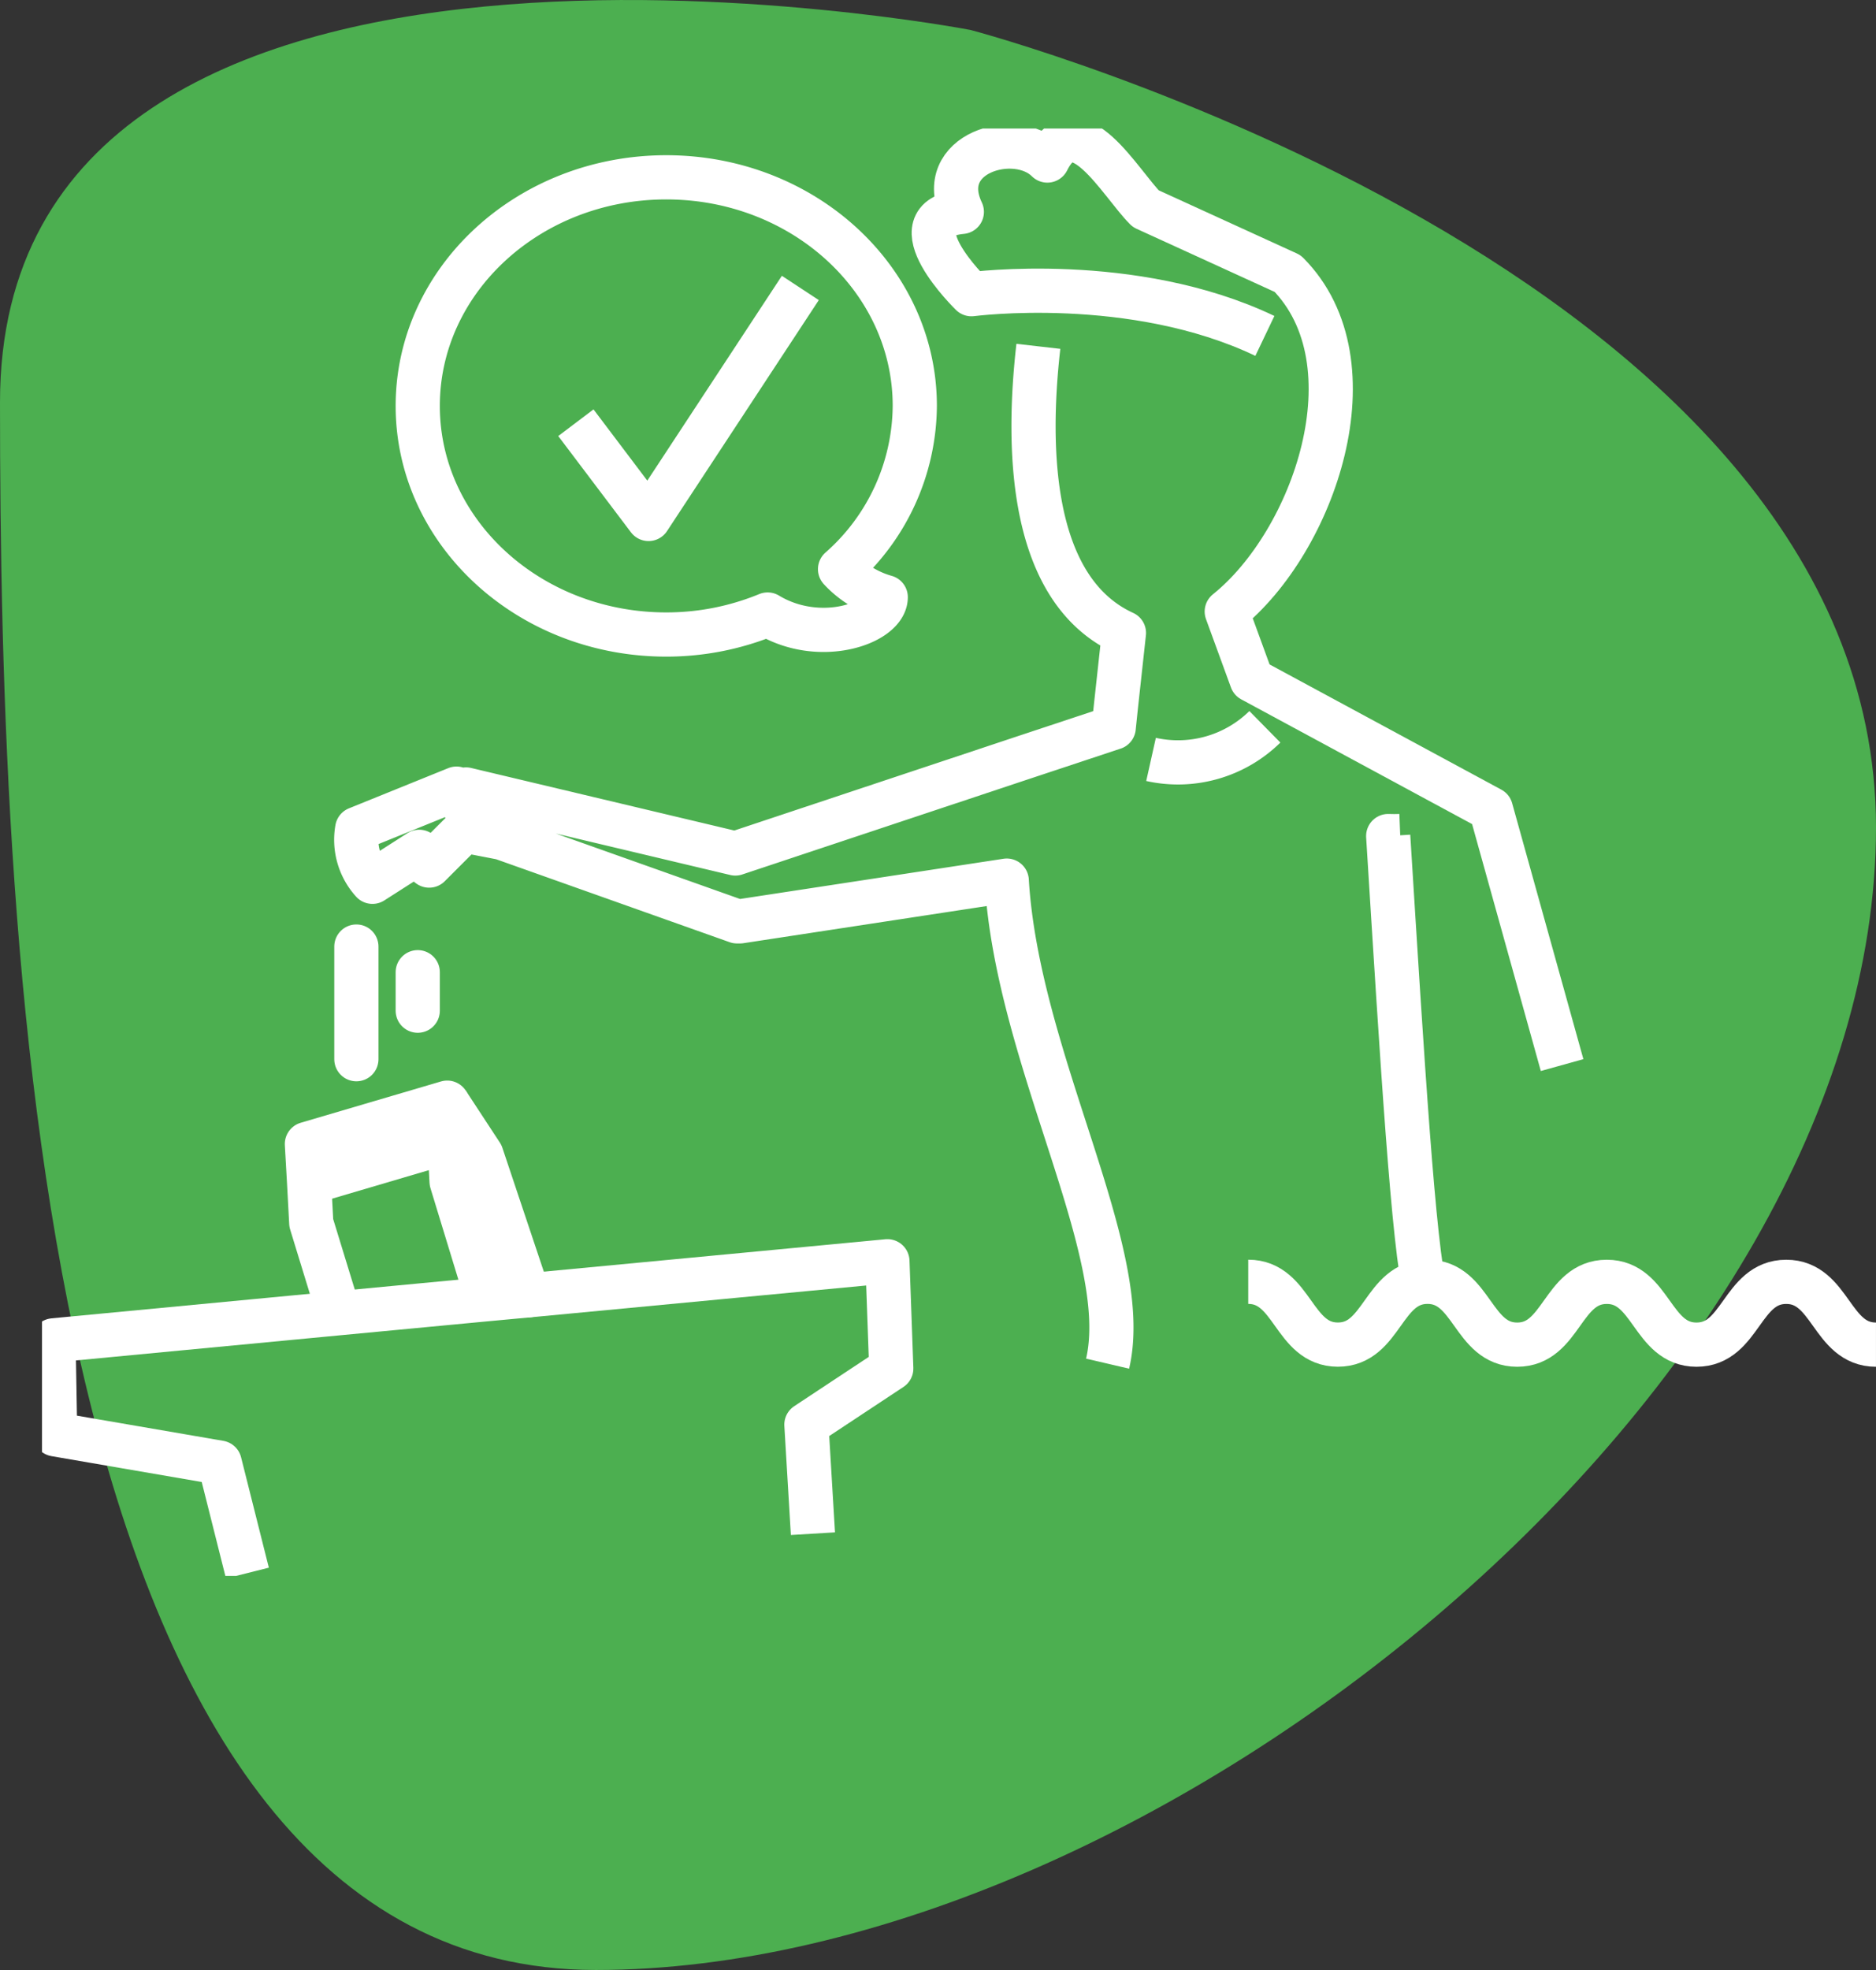 <svg xmlns="http://www.w3.org/2000/svg" width="127.355" height="133.674">
  <rect width="100%" height="100%" fill="#333333" stroke="none"/>
  <defs>
    <clipPath id="a">
      <path data-name="Rectangle 374" fill="none" stroke="#fff" stroke-width="3" d="M0 0h124.504v98.208H0z"/>
    </clipPath>
  </defs>
  <path data-name="Path 897" d="M65.895 2.035s61.46 16.165 61.46 54.1-48.963 77.536-86.9 77.536S0 65.234 0 27.296 65.895 2.035 65.895 2.035Z" fill="#4caf50"/>
  <g data-name="Group 1327">
    <g data-name="Group 1326" clip-path="url(#a)" fill="none" stroke="#fff" stroke-linejoin="round" stroke-width="3" transform="translate(2.85 8.721)">
      <path data-name="Path 881" d="m13.946 98.017-1.885-7.492L.894 88.604l-.111-6.377 19.372-1.842 10.084-.955 1.08-.1 1.705-.159 24.37-2.31.261 7.276-5.761 3.808.443 7.4"/>
      <path data-name="Path 882" d="M83.018 14.072c-8.962-4.281-19.918-2.83-19.918-2.83s-5.298-5.148-.654-5.587c-1.906-4 3.665-5.624 5.806-3.483 1.958-3.919 4.934 1.522 6.675 3.265l9.64 4.405c6.031 6.075 1.772 18.2-4.137 22.932l1.694 4.638 16.235 8.768 4.837 17.368"/>
      <path data-name="Path 883" d="M93.939 79.09c-.819-3.092-1.594-15.769-2.549-31.082q.409.017.819 0"/>
      <path data-name="Path 884" d="M67.641 14.779c-.807 7.06-.557 16.529 5.809 19.451l-.546 5-.148 1.421-6.309 2.092-19.378 6.448-18.28-4.343-.227.989-.421-1.046-6.741 2.728a4.24 4.24 0 0 0 1.035 3.592l3.178-2.032a1.729 1.729 0 0 0 .671.932l2.376-2.376 2.564.495 15.955 5.665h.216l18.1-2.762c.728 12.175 8.619 25.181 6.846 32.775"/>
      <path data-name="Path 885" d="M54.178 29.899a14.876 14.876 0 0 0 5.074-11.077c0-8.566-7.554-15.511-16.872-15.511s-16.871 6.947-16.871 15.513 7.553 15.51 16.871 15.51a18.057 18.057 0 0 0 6.881-1.357c3.553 2.145 8.018.588 8.018-1.179a6.706 6.706 0 0 1-3.101-1.899Z"/>
      <path data-name="Line 151" stroke-linecap="round" d="M21.343 55.507v7.643"/>
      <path data-name="Path 886" d="m30.24 79.43-2.433-7.969-.148-2.762-.148-2.6-9.526 2.804.148 2.6.148 2.762 1.876 6.116"/>
      <path data-name="Path 887" d="m27.511 66.095 2.319 3.536 3.194 9.538-1.671-.914-.034 1.069"/>
      <path data-name="Line 152" d="m18.132 71.511 9.524-2.807"/>
      <path data-name="Line 153" stroke-linecap="round" d="M25.509 57.247v2.611"/>
      <path data-name="Path 888" d="M75.29 42.808a8.41 8.41 0 0 0 7.728-2.213"/>
      <path data-name="Path 889" d="M81.889 78.254c3.042 0 3.042 4.262 6.085 4.262s3.042-4.262 6.085-4.262 3.044 4.265 6.087 4.265 3.041-4.262 6.083-4.262 3.044 4.262 6.089 4.262 3.047-4.262 6.093-4.262 3.045 4.262 6.093 4.262"/>
      <path data-name="Path 890" d="m36.244 19.962 4.934 6.531 10.304-15.675"/>
    </g>
  </g>
</svg>

